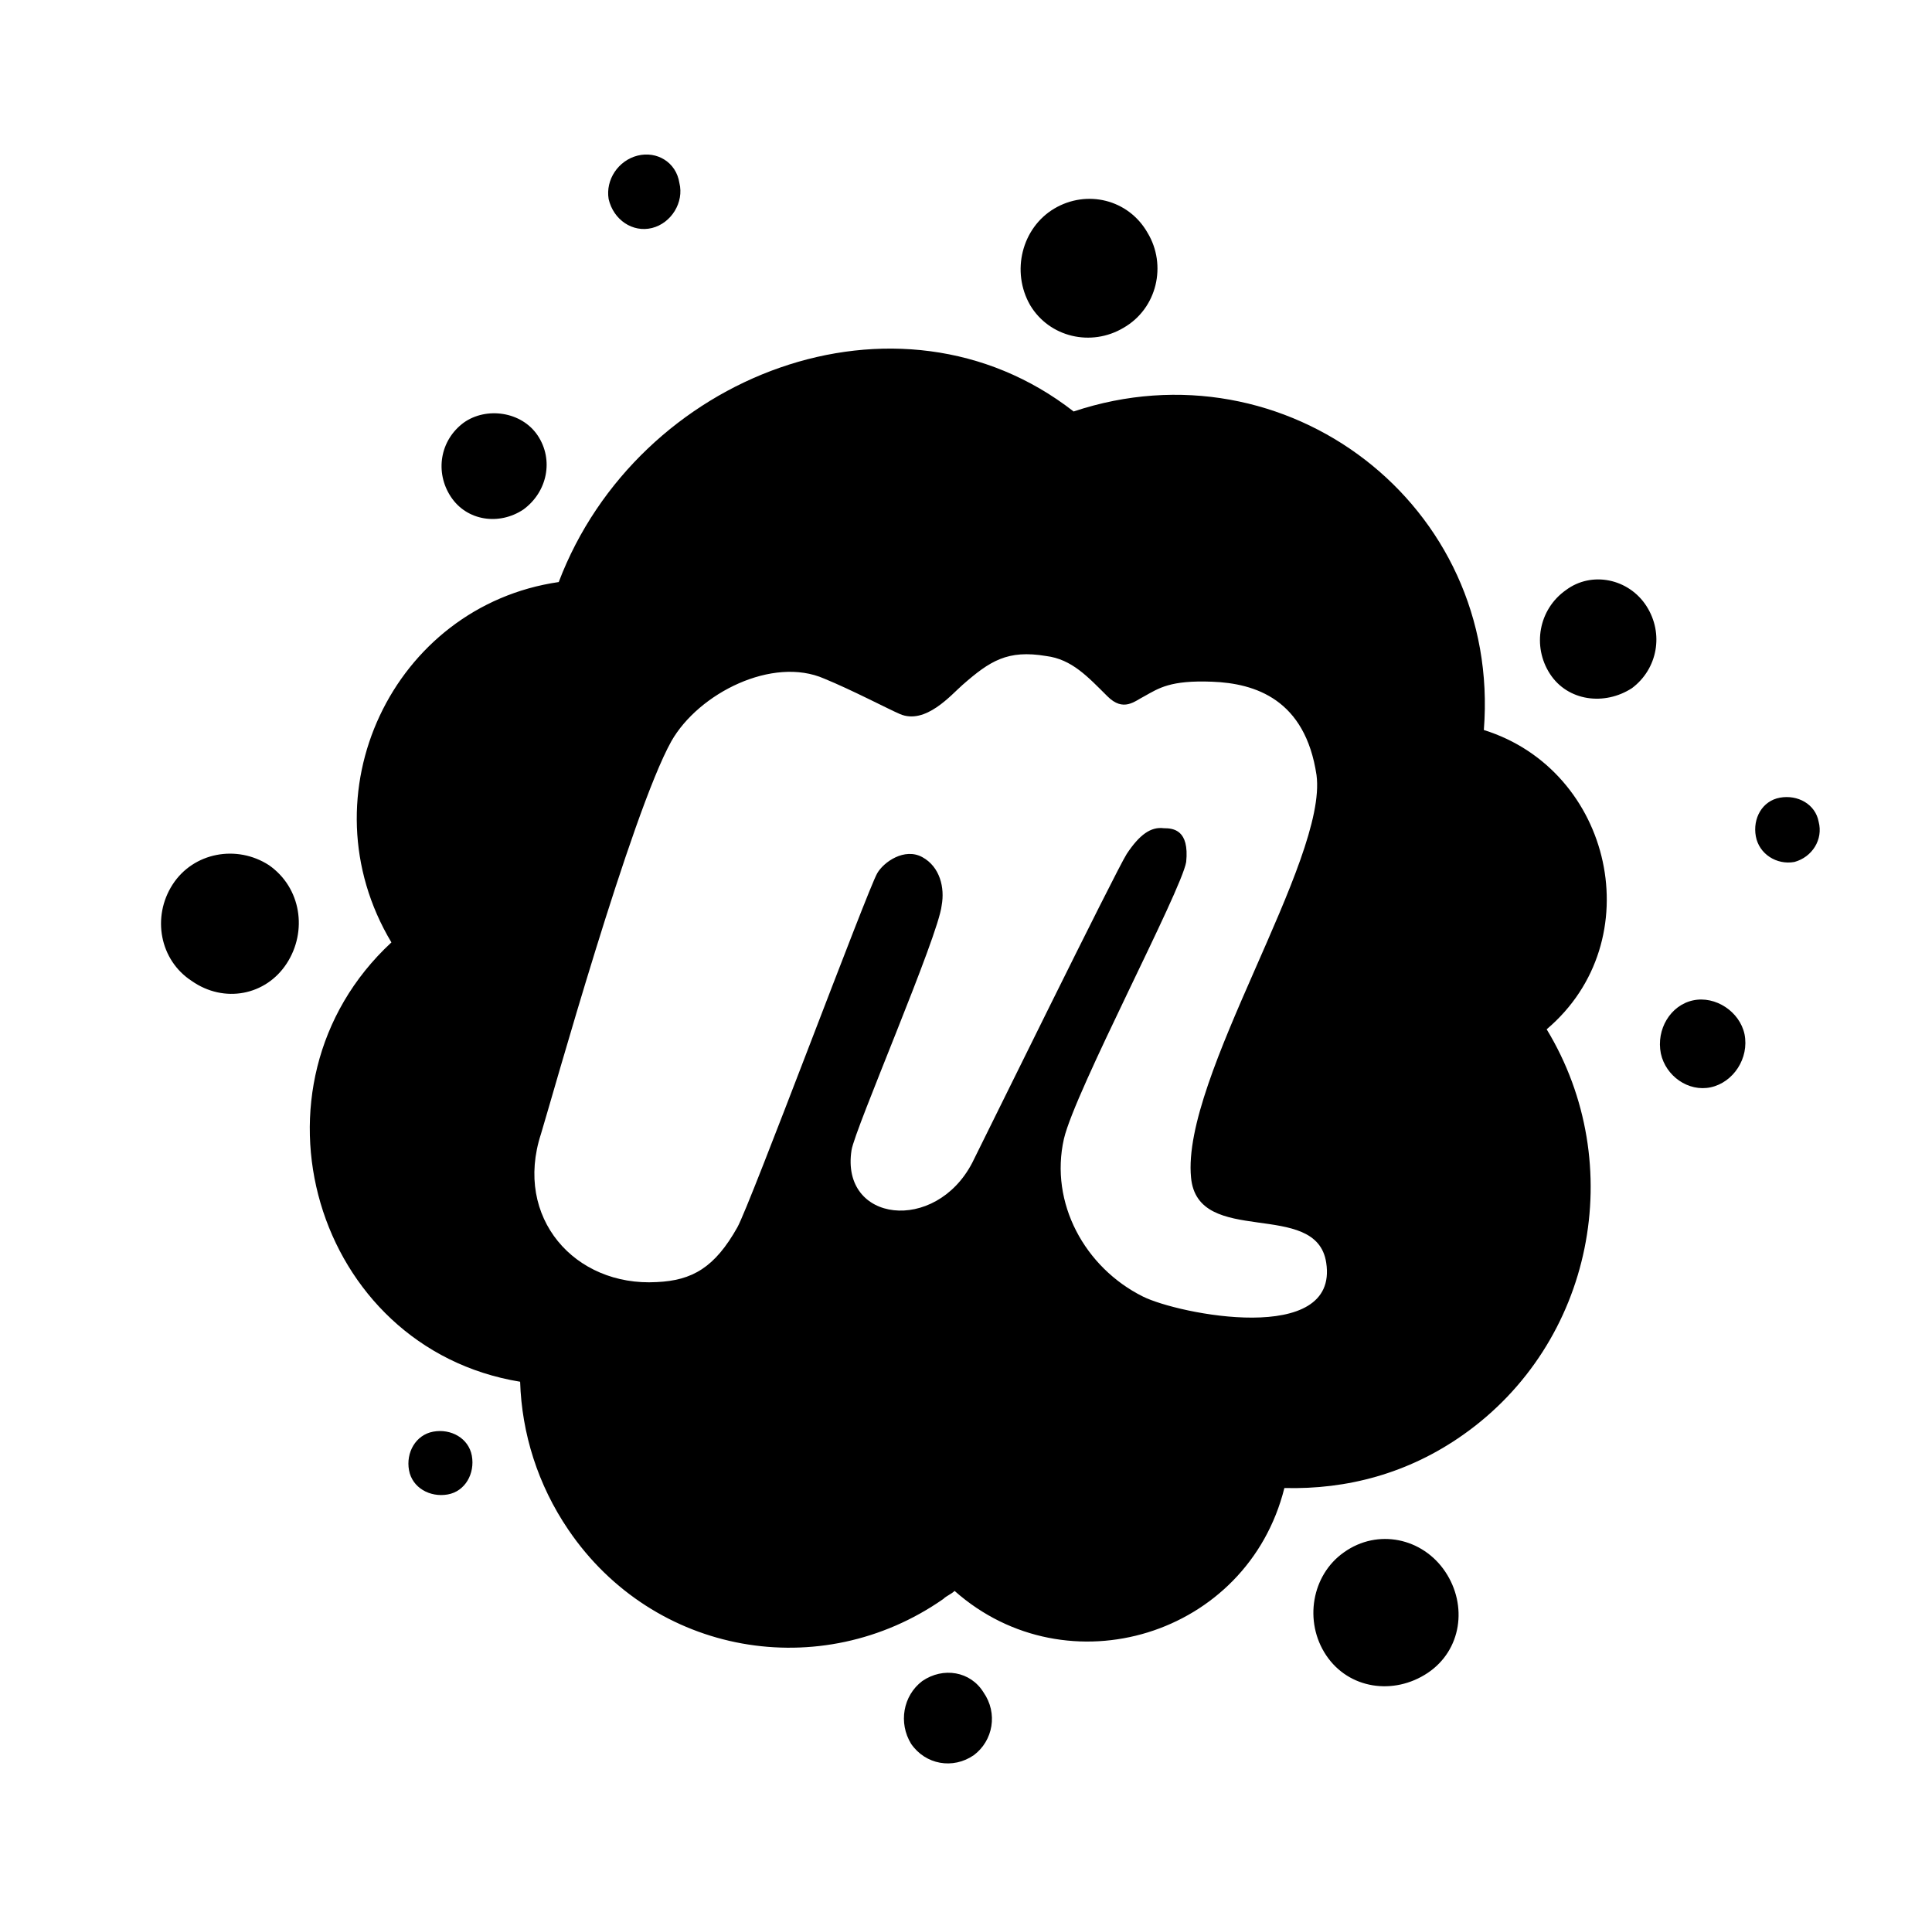 <?xml version='1.0' encoding='UTF-8'?>
<!-- This file was generated by dvisvgm 2.13.3 -->
<svg version='1.1' xmlns='http://www.w3.org/2000/svg' xmlns:xlink='http://www.w3.org/1999/xlink' viewBox='-193.244 -193.244 32.107 32'>
<title>\faMeetup</title>
<desc Packages=''/>
<defs>
<path id='g0-255' d='M1.923-.658C1.903-.767 1.793-.827 1.684-.807S1.514-.677 1.534-.568S1.664-.399 1.773-.418S1.943-.548 1.923-.658ZM4.712 .737C4.593 .827 4.563 .996 4.643 1.126C4.732 1.255 4.902 1.285 5.031 1.196C5.151 1.106 5.181 .936 5.091 .807C5.011 .677 4.842 .648 4.712 .737ZM3.039-8.259C3.158-8.289 3.238-8.418 3.208-8.538C3.188-8.667 3.068-8.737 2.949-8.707S2.75-8.558 2.77-8.438C2.8-8.309 2.919-8.229 3.039-8.259ZM.667-4.314C.468-4.443 .199-4.394 .07-4.194S-.01-3.726 .189-3.597C.389-3.457 .648-3.507 .777-3.706S.867-4.174 .667-4.314ZM5.958-7.641C6.167-7.761 6.227-8.03 6.107-8.229C5.988-8.438 5.729-8.498 5.529-8.379S5.26-7.99 5.38-7.781C5.499-7.582 5.758-7.522 5.958-7.641ZM2.242-6.516C2.391-6.625 2.431-6.824 2.331-6.974S2.012-7.153 1.873-7.054C1.724-6.944 1.694-6.745 1.793-6.595S2.092-6.416 2.242-6.516ZM9.484-3.477C9.345-3.447 9.255-3.298 9.285-3.148C9.315-3.009 9.455-2.909 9.594-2.939S9.833-3.118 9.803-3.268C9.773-3.407 9.624-3.507 9.484-3.477ZM10.262-4.583C10.242-4.692 10.132-4.752 10.022-4.732S9.853-4.603 9.873-4.493S10.002-4.314 10.112-4.334C10.222-4.364 10.291-4.473 10.262-4.583ZM8.697-6.017C8.528-5.898 8.488-5.669 8.598-5.499S8.936-5.3 9.106-5.41C9.265-5.529 9.305-5.748 9.196-5.918S8.857-6.137 8.697-6.017ZM8.578-3.298C9.225-3.846 8.986-4.902 8.189-5.151C8.299-6.545 6.964-7.562 5.649-7.123C4.563-7.97 2.949-7.352 2.461-6.067C1.435-5.918 .877-4.752 1.425-3.836C.468-2.949 .946-1.325 2.222-1.116C2.232-.797 2.331-.478 2.521-.199C3.049 .578 4.085 .757 4.842 .229C4.862 .209 4.892 .199 4.912 .179C5.609 .797 6.725 .458 6.954-.458C7.342-.448 7.721-.548 8.06-.787C8.867-1.355 9.086-2.461 8.578-3.298ZM7.213-1.853C7.293-1.335 6.296-1.534 6.077-1.644C5.719-1.823 5.499-2.222 5.589-2.62C5.659-2.919 6.316-4.154 6.346-4.334C6.366-4.533 6.267-4.543 6.207-4.543C6.127-4.553 6.057-4.503 5.978-4.384C5.908-4.274 5.091-2.61 5.021-2.471C4.792-2.032 4.204-2.102 4.274-2.55C4.294-2.68 4.812-3.875 4.832-4.065C4.852-4.174 4.822-4.304 4.712-4.364S4.473-4.334 4.433-4.264C4.374-4.164 3.646-2.212 3.567-2.072C3.427-1.823 3.288-1.743 3.068-1.733C2.56-1.704 2.182-2.132 2.351-2.65C2.421-2.879 2.909-4.633 3.158-5.081C3.328-5.38 3.786-5.609 4.105-5.469C4.274-5.4 4.503-5.28 4.573-5.25C4.732-5.181 4.892-5.37 4.961-5.43C5.131-5.579 5.24-5.649 5.479-5.609C5.639-5.589 5.738-5.479 5.858-5.36C5.958-5.26 6.027-5.33 6.087-5.36C6.177-5.41 6.247-5.46 6.506-5.45C6.775-5.44 7.083-5.34 7.153-4.872C7.223-4.344 6.316-2.999 6.376-2.381C6.416-1.943 7.153-2.252 7.213-1.853ZM7.323-.06C7.123 .08 7.073 .369 7.213 .578S7.631 .827 7.841 .687S8.09 .269 7.95 .06S7.532-.209 7.323-.06Z'/>
</defs>
<g id='page1' transform='scale(2.684)'>
<use x='-71' y='-62.328' xlink:href='#g0-255'/>
</g>
</svg>

